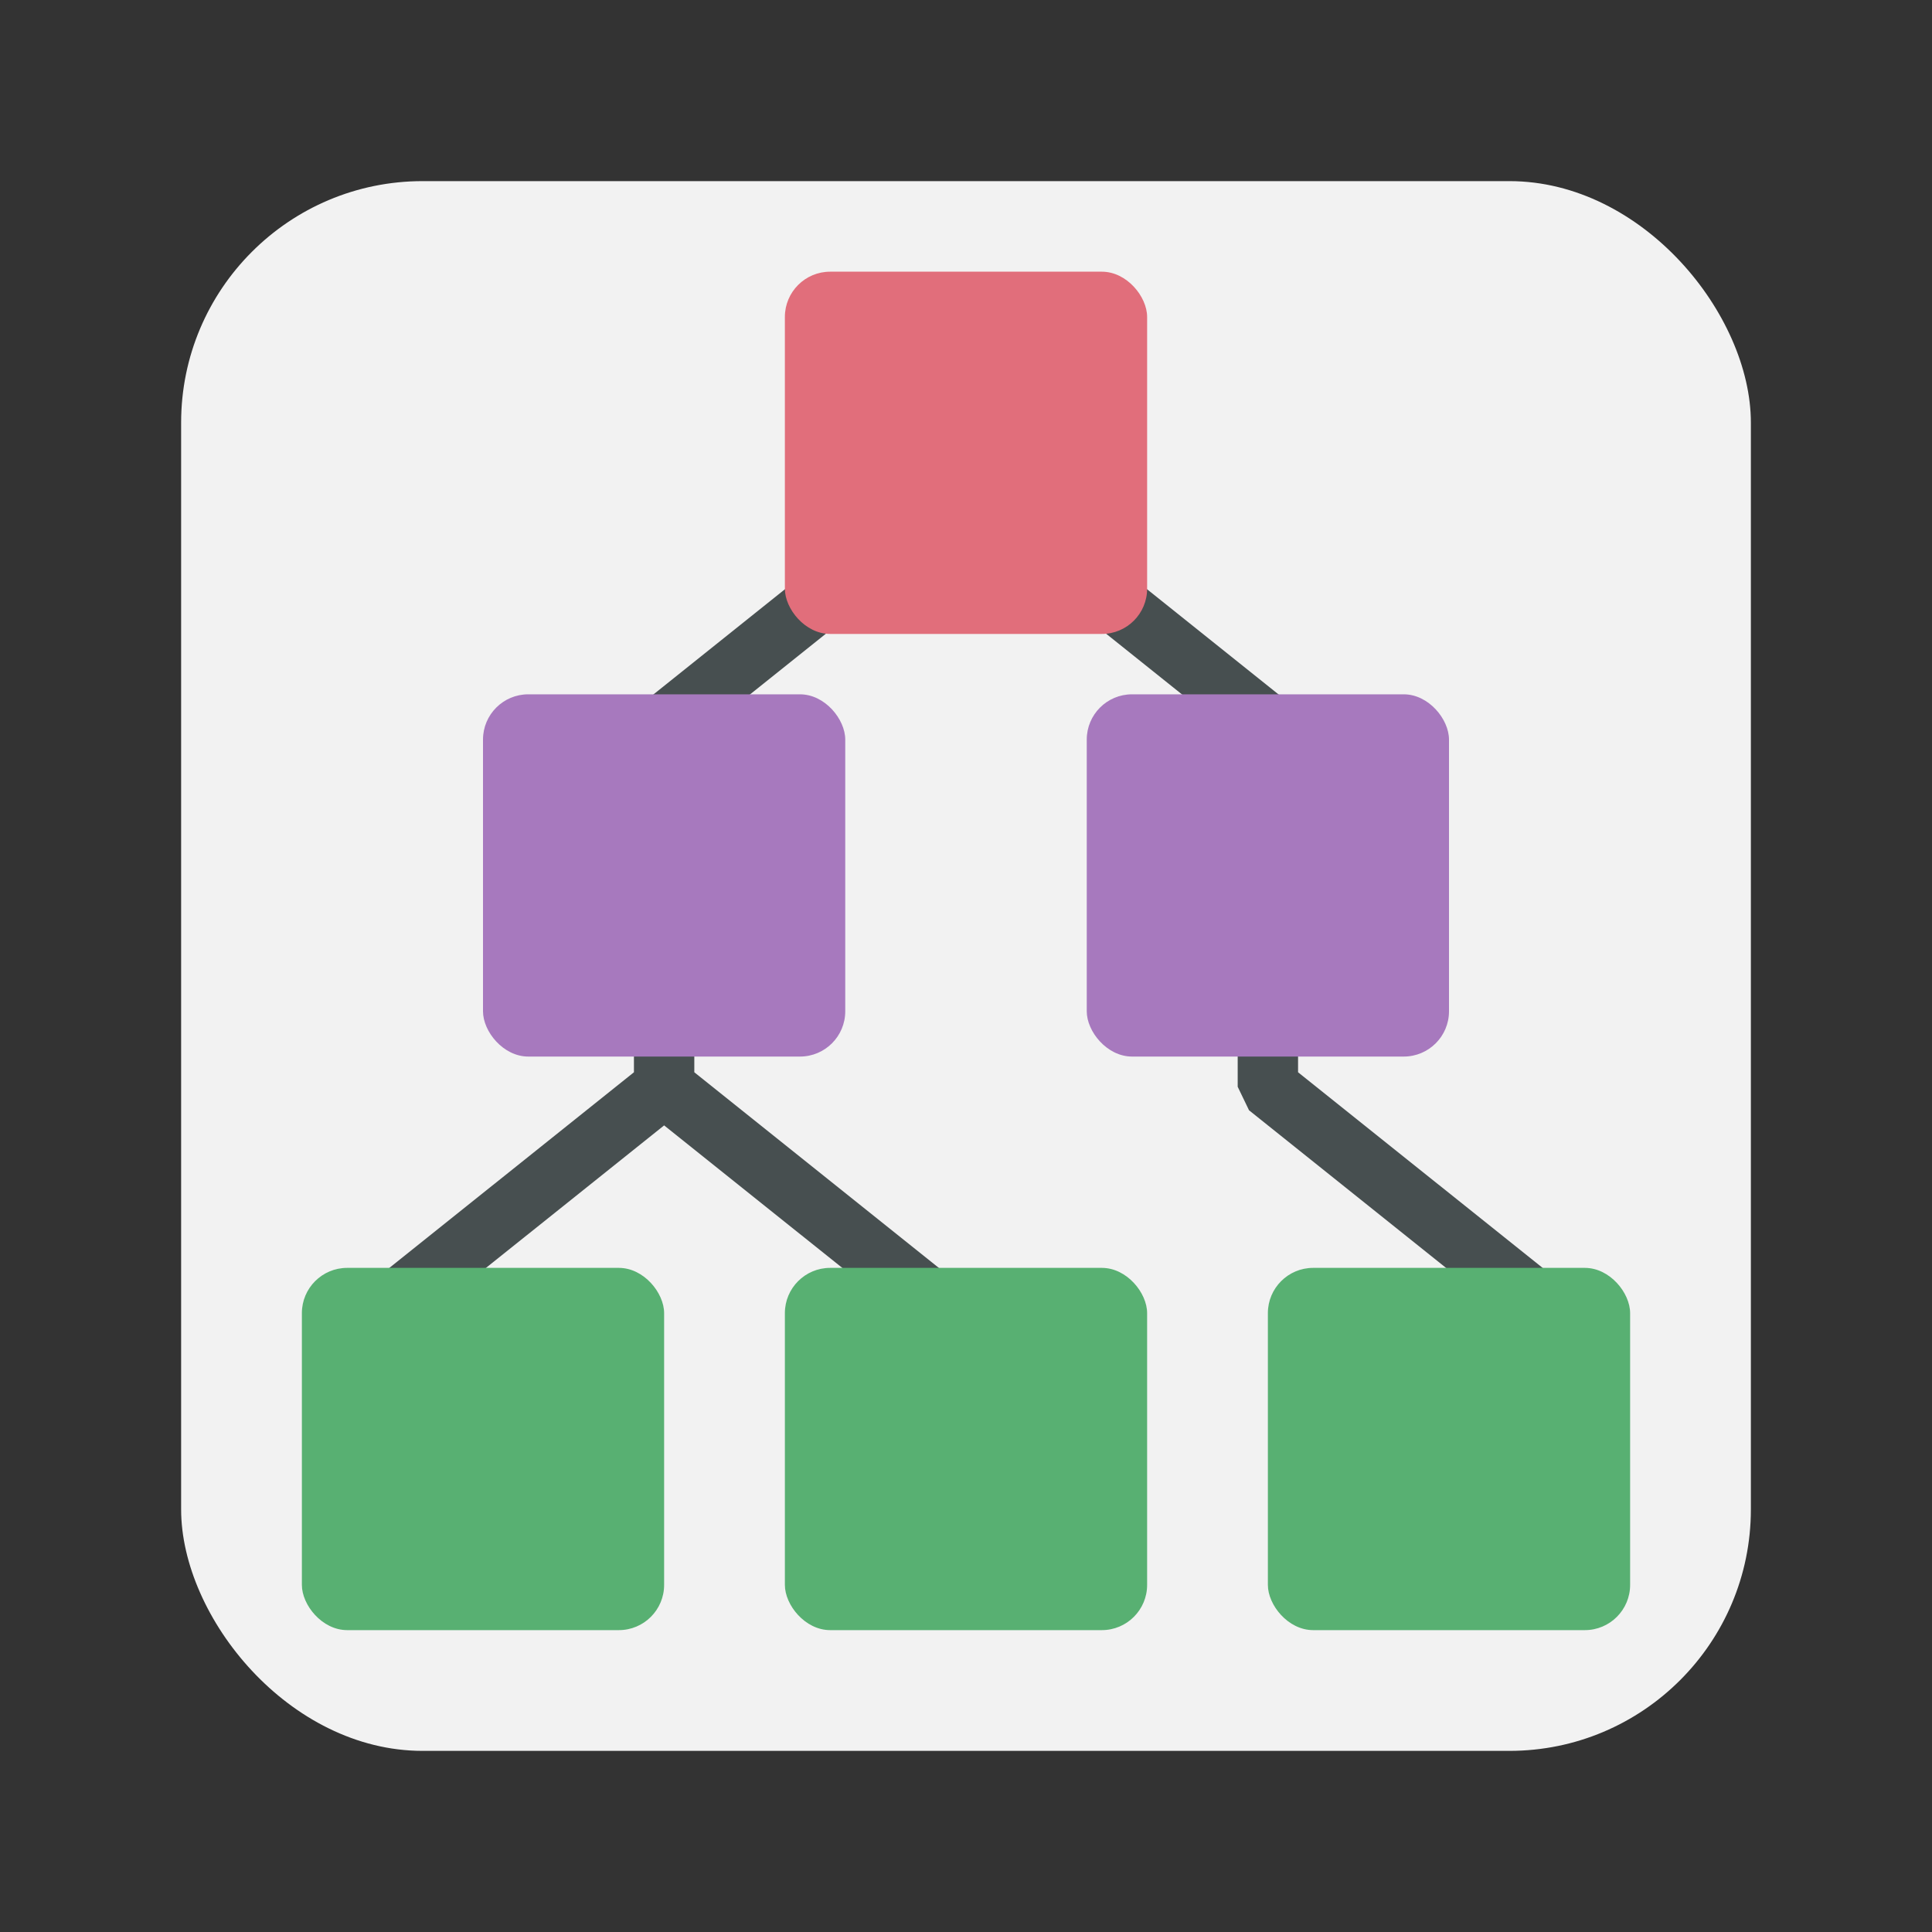 <svg width="64" height="64" xmlns="http://www.w3.org/2000/svg"><rect width="100%" height="100%" fill="#333333" stroke="none"/><rect x="6" y="6" width="52" height="52" rx="8" ry="8" fill="#f2f2f2" style="paint-order:markers stroke fill"/><path d="m31.376 15.22-10 8L21 24v11.52l-9.626 7.7 1.25 1.56L22 37.28l9.376 7.5 1.248-1.56L23 35.52V24.48l9-7.2 9 7.2V36l.376.78 10 8 1.25-1.56L43 35.52V24l-.376-.78-10-8z" fill="#474f50"/><rect x="26" y="9" width="12" height="12" rx="1.5" fill="#e16e7b"/><rect x="16" y="23" width="12" height="12" rx="1.5" fill="#a779be"/><rect x="36" y="23" width="12" height="12" rx="1.5" fill="#a779be"/><g fill="#58b072"><rect x="42" y="42" width="12" height="12" rx="1.5"/><rect x="26" y="42" width="12" height="12" rx="1.5"/><rect x="10" y="42" width="12" height="12" rx="1.5"/></g></svg>